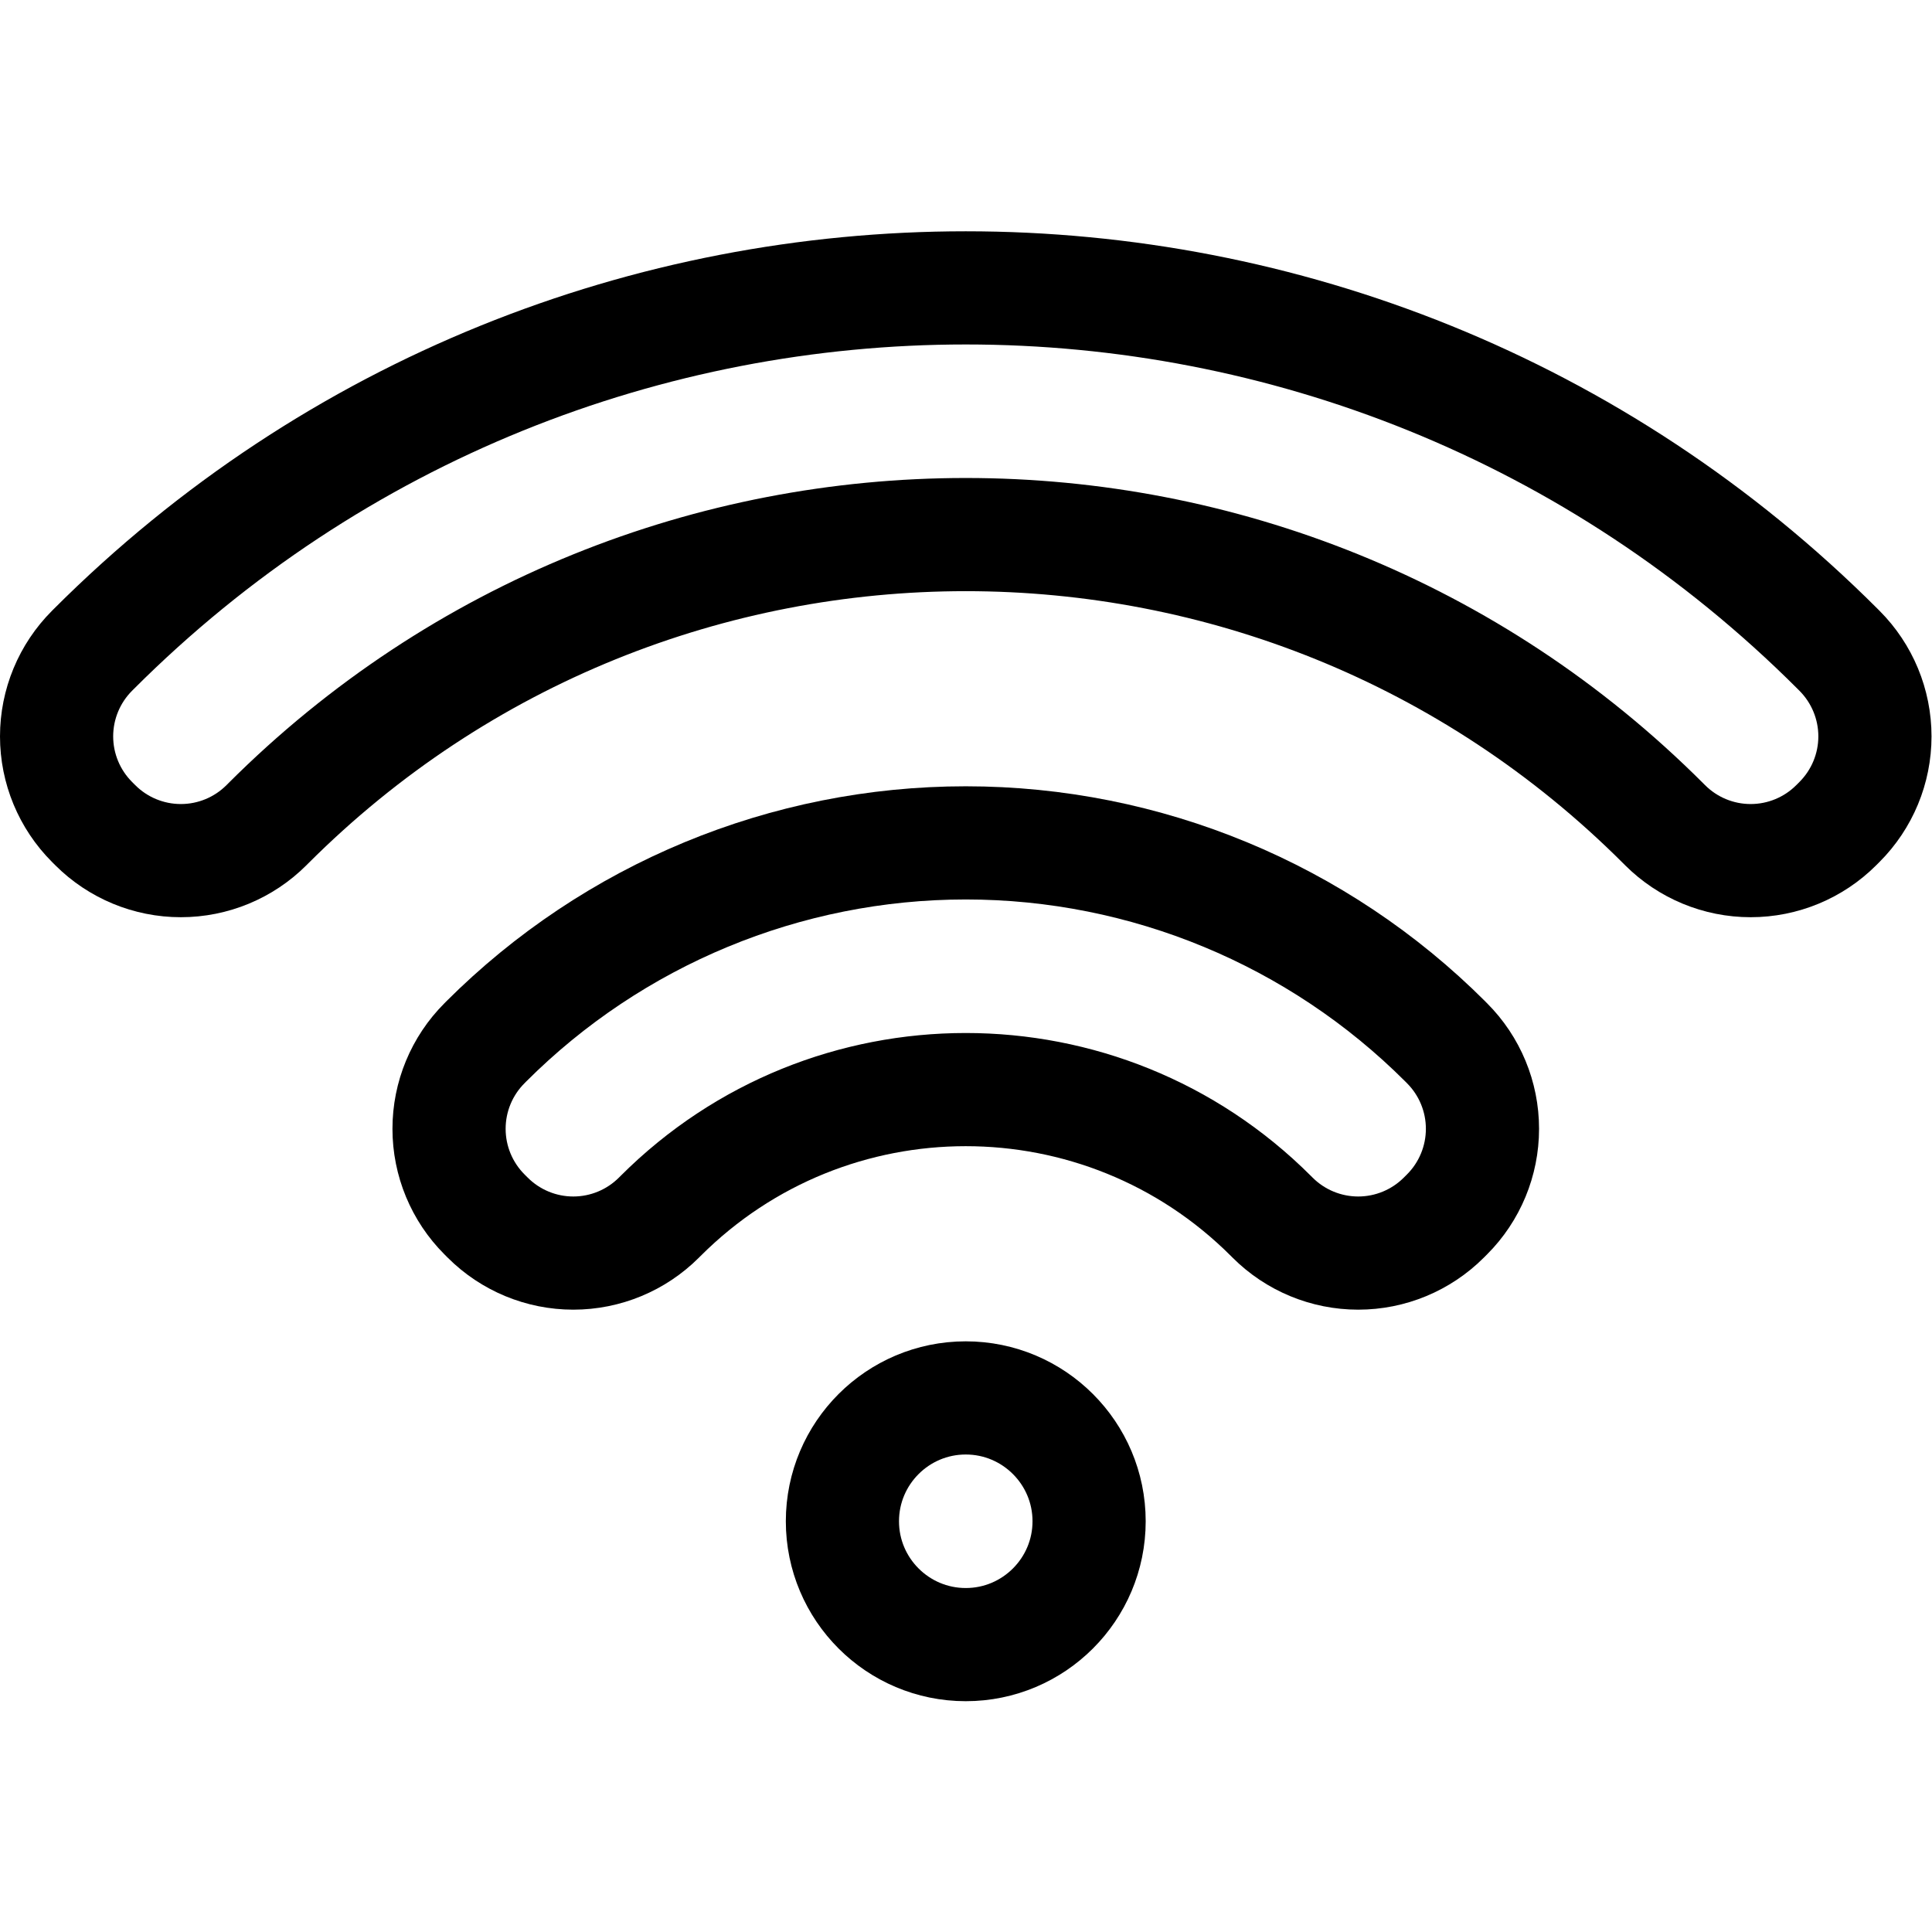 <svg xmlns="http://www.w3.org/2000/svg" xmlns:svg="http://www.w3.org/2000/svg" id="svg1452" xml:space="preserve" width="682.667" height="682.667" viewBox="0 0 682.667 682.667"><defs id="defs1456"><clipPath clipPathUnits="userSpaceOnUse" id="clipPath1466"><path d="M 0,512 H 512 V 0 H 0 Z" id="path1464"></path></clipPath></defs><g id="g1458" transform="matrix(1.333,0,0,-1.333,0,682.667)"><g id="g1460"><g id="g1462" clip-path="url(#clipPath1466)"><g id="g1468" transform="translate(24.406,294.237)"><path d="m 0,0 c -6.019,6.02 -9.406,14.181 -9.406,22.696 0,8.515 3.387,16.685 9.406,22.703 l 0.425,0.426 c 127.675,127.674 334.663,127.674 462.338,0 l 0.008,-0.009 c 0,0 0.145,-0.144 0.417,-0.417 6.02,-6.018 9.406,-14.188 9.406,-22.703 0,-8.515 -3.386,-16.676 -9.406,-22.696 -0.28,-0.28 -0.553,-0.562 -0.834,-0.834 -6.019,-6.027 -14.189,-9.406 -22.704,-9.406 -8.506,0 -16.676,3.379 -22.695,9.406 -0.273,0.265 -0.417,0.417 -0.417,0.417 -102.147,102.138 -267.741,102.138 -369.887,0 0,0 -0.144,-0.152 -0.417,-0.417 -6.019,-6.027 -14.189,-9.406 -22.696,-9.406 -8.515,0 -16.684,3.379 -22.704,9.406 C 0.554,-0.562 0.281,-0.28 0,0 Z" style="fill:none;stroke:#000000;stroke-width:30;stroke-linecap:round;stroke-linejoin:round;stroke-miterlimit:10;stroke-dasharray:none;stroke-opacity:1" id="path1470"></path></g><g id="g1472" transform="translate(128.438,190.205)"><path d="m 0,0 c -6.027,6.02 -9.406,14.189 -9.406,22.704 0,8.515 3.379,16.677 9.406,22.695 l 0.425,0.434 c 33.722,33.714 79.451,52.662 127.137,52.662 47.686,0 93.415,-18.948 127.137,-52.662 0.008,-0.008 0.008,-0.016 0.008,-0.016 0,0 0.152,-0.144 0.417,-0.418 6.027,-6.018 9.406,-14.18 9.406,-22.695 0,-8.515 -3.379,-16.684 -9.406,-22.704 -0.272,-0.28 -0.554,-0.554 -0.834,-0.834 -6.019,-6.02 -14.181,-9.406 -22.696,-9.406 -8.515,0 -16.684,3.386 -22.703,9.406 -0.273,0.272 -0.418,0.417 -0.418,0.417 -44.685,44.686 -117.137,44.686 -161.822,0 0,0 -0.145,-0.145 -0.418,-0.417 -6.019,-6.02 -14.188,-9.406 -22.703,-9.406 -8.515,0 -16.676,3.386 -22.696,9.406 C 0.554,-0.554 0.272,-0.28 0,0 Z" style="fill:none;stroke:#000000;stroke-width:30;stroke-linecap:round;stroke-linejoin:round;stroke-miterlimit:10;stroke-dasharray:none;stroke-opacity:1" id="path1474"></path></g><g id="g1476" transform="translate(256,141.572)"><path d="m 0,0 c 18.041,0 32.695,-14.654 32.695,-32.695 0,-18.041 -14.654,-32.696 -32.695,-32.696 -18.041,0 -32.695,14.655 -32.695,32.696 C -32.695,-14.654 -18.041,0 0,0 Z" style="fill:none;stroke:#000000;stroke-width:30;stroke-linecap:round;stroke-linejoin:round;stroke-miterlimit:10;stroke-dasharray:none;stroke-opacity:1" id="path1478"></path></g></g></g></g></svg>